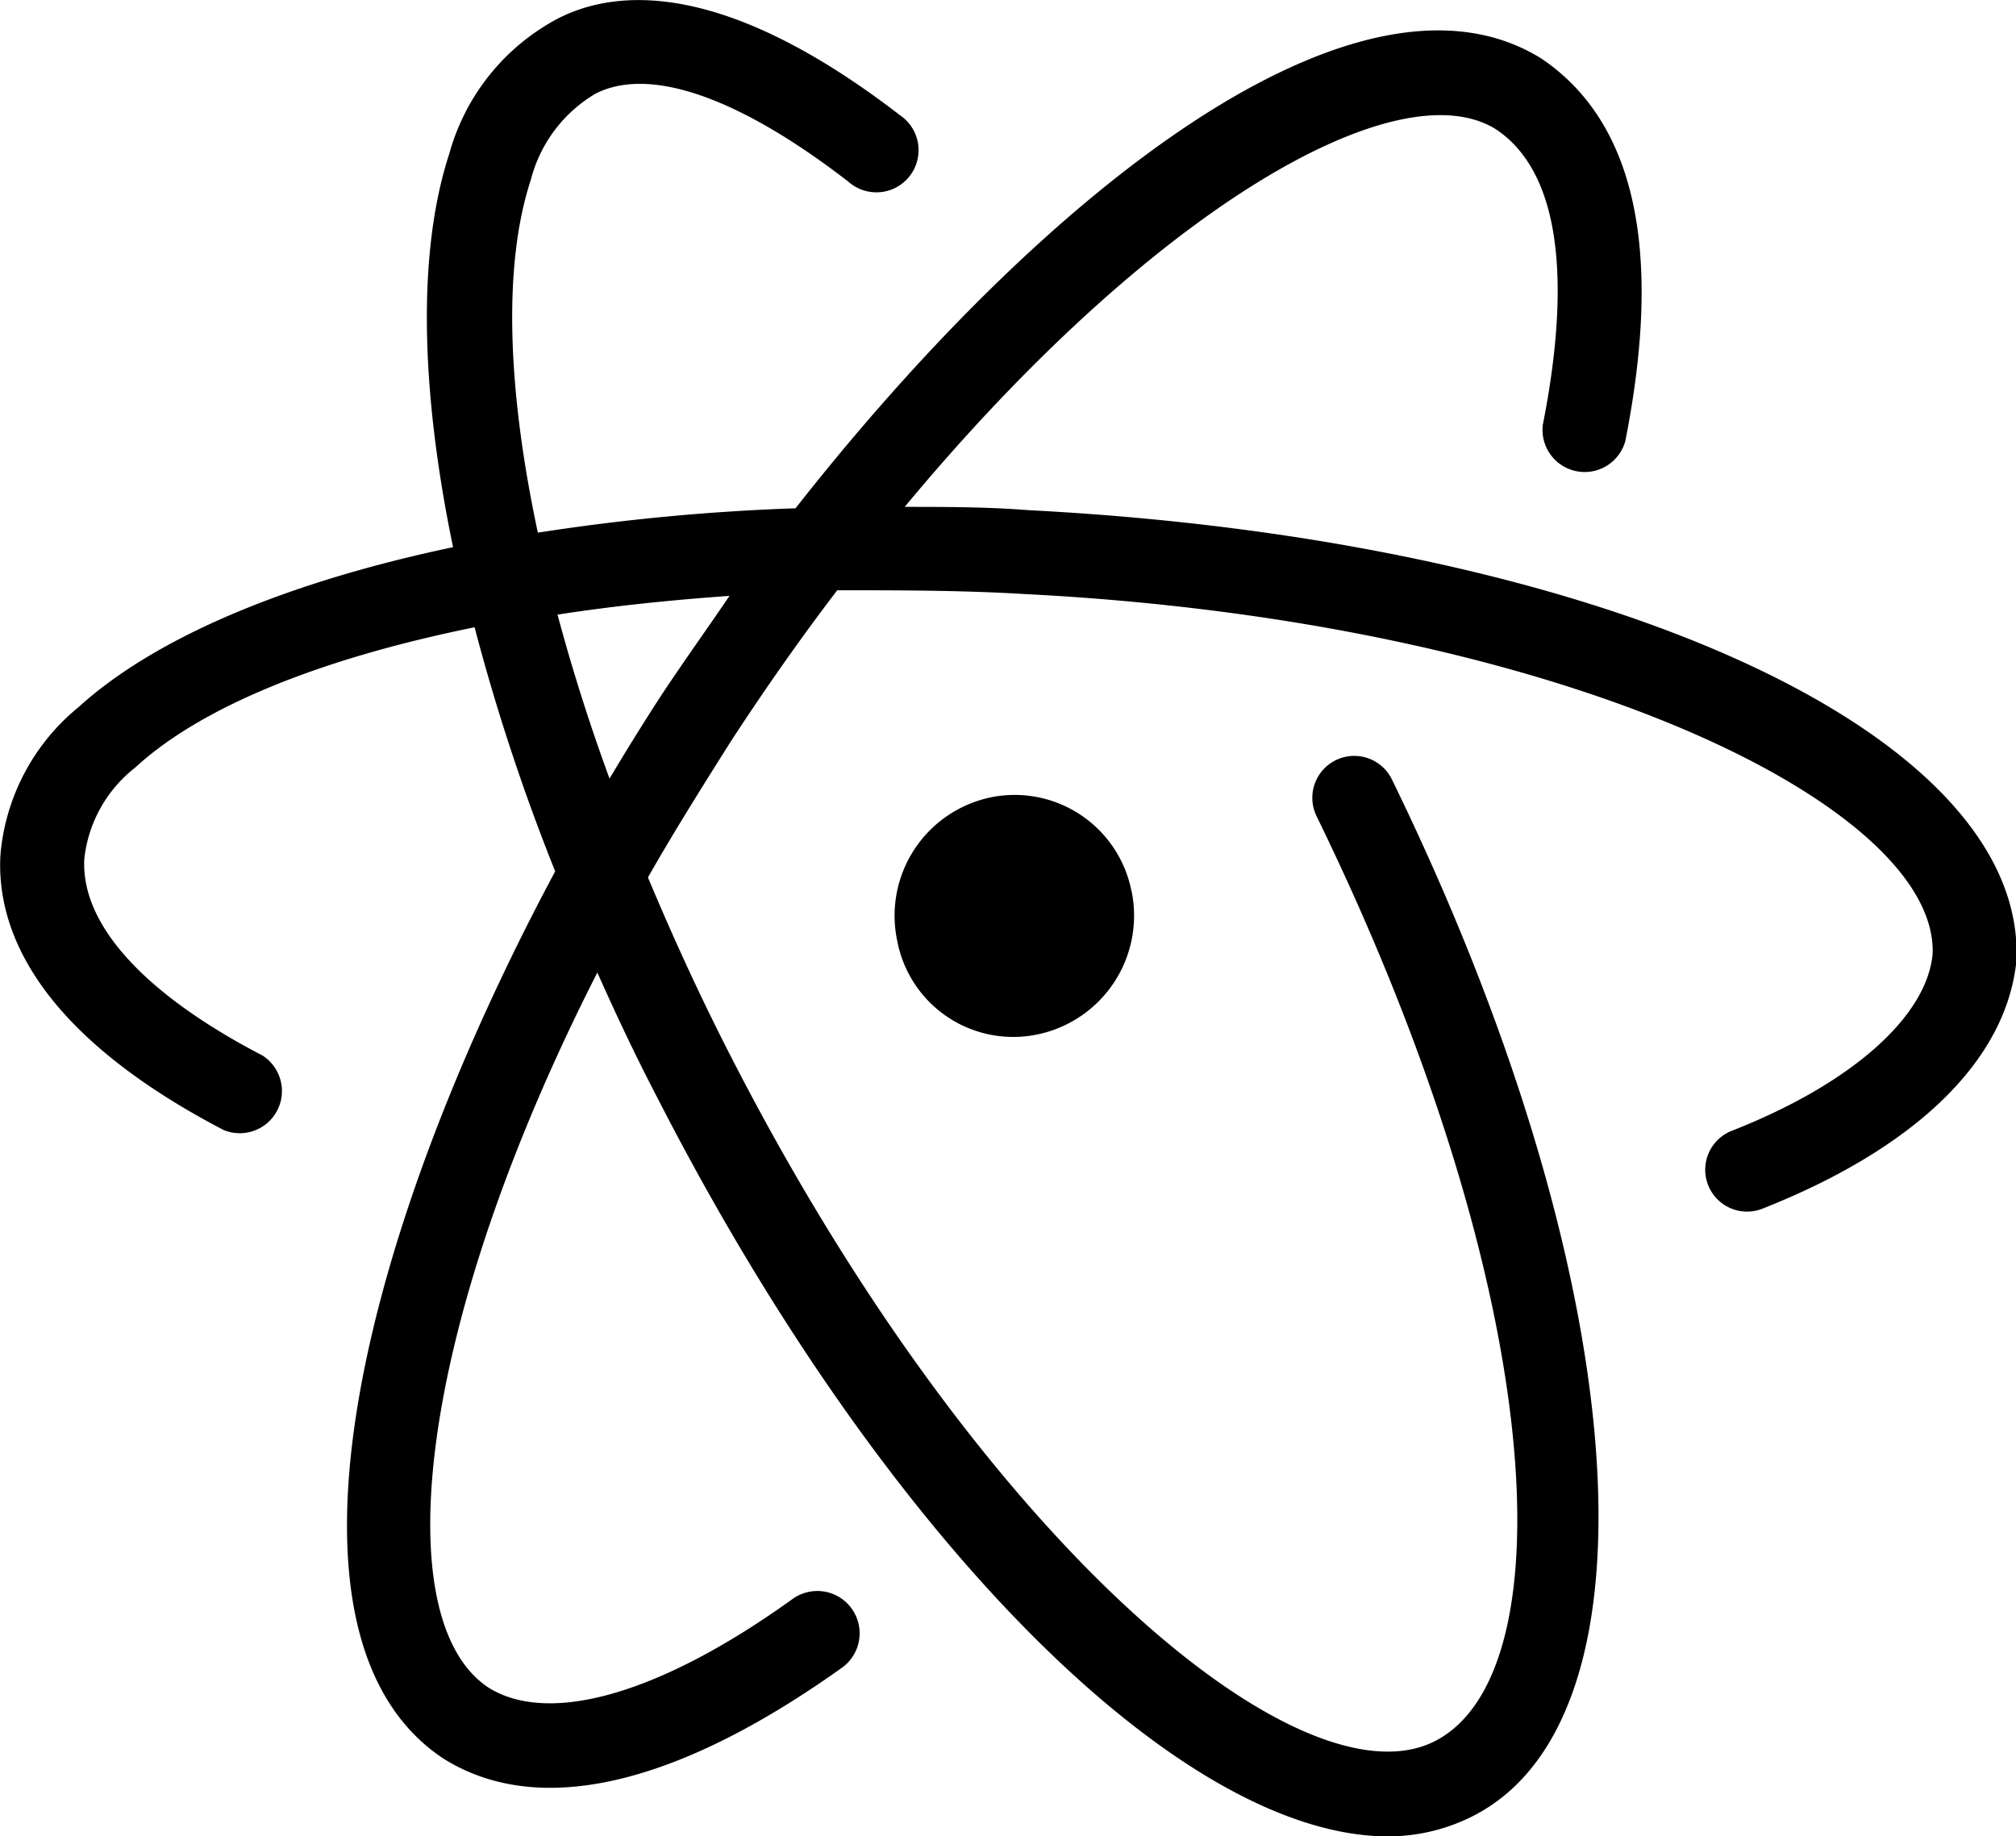 <svg xmlns="http://www.w3.org/2000/svg" viewBox="0 0 43.03 39.2"><title>atom</title><path d="M33.11,44.6c-4.39,0-10.7-6.22-15.58-15.73-.47-.9-.9-1.81-1.3-2.71-3.87,7.6-4.5,13.81-2.33,15.26,1.3.82,3.68.14,6.5-1.89A.9.9,0,0,1,21.45,41c-3.56,2.54-6.5,3.21-8.52,1.93C9.12,40.38,11.05,32,15.33,24a44,44,0,0,1-1.72-5.21c-3.25.66-5.82,1.68-7.25,3a2.86,2.86,0,0,0-1.08,1.94c-.08,1.39,1.26,2.88,3.8,4.2a.9.9,0,0,1-.83,1.59c-4.1-2.14-4.85-4.38-4.76-5.88A4.57,4.57,0,0,1,5.15,20.5c1.66-1.51,4.49-2.68,8-3.42-.7-3.38-.76-6.32-.08-8.4A4.67,4.67,0,0,1,15.38,5.8c1.26-.65,3.56-.83,7.31,2.06a.9.9,0,1,1-1.1,1.42c-2.34-1.81-4.25-2.47-5.4-1.88a3,3,0,0,0-1.38,1.84c-.59,1.79-.51,4.44.15,7.53a46.09,46.09,0,0,1,5.5-.52c5.41-6.89,12.06-12,15.92-9.6,2,1.35,2.6,4.09,1.79,8.17a.9.9,0,0,1-1.76-.35c.45-2.27.65-5.21-1-6.31-2.1-1.31-7.33,1.69-12.62,8.06.87,0,1.75,0,2.64.07,12.22.63,21.29,4.75,21.09,9.61-.21,2.12-2.13,4-5.42,5.3a.89.89,0,1,1-.66-1.66c2.55-1,4.16-2.43,4.29-3.77.13-3.13-7.8-7.1-19.39-7.69C24,18,22.65,18,21.35,18q-1.16,1.52-2.28,3.24c-.63,1-1.22,1.94-1.76,2.89.54,1.29,1.14,2.6,1.81,3.9,5.32,10.35,12.17,16,15,14.53s2.38-9.66-2.54-19.74a.89.89,0,1,1,1.61-.78c5.13,10.51,5.88,20,1.74,22.12A4,4,0,0,1,33.11,44.6ZM15.38,18.52c.3,1.12.67,2.3,1.11,3.5q.53-.89,1.08-1.74c.48-.73,1-1.45,1.48-2.16C17.77,18.21,16.54,18.34,15.38,18.52Z" transform="translate(-3.48 -5.4)"/><path d="M27.63,24.41a2.59,2.59,0,0,1-2,3.07,2.52,2.52,0,0,1-3-2,2.58,2.58,0,0,1,2-3.06,2.54,2.54,0,0,1,3,2Z" transform="translate(-3.48 -5.4)"/></svg>